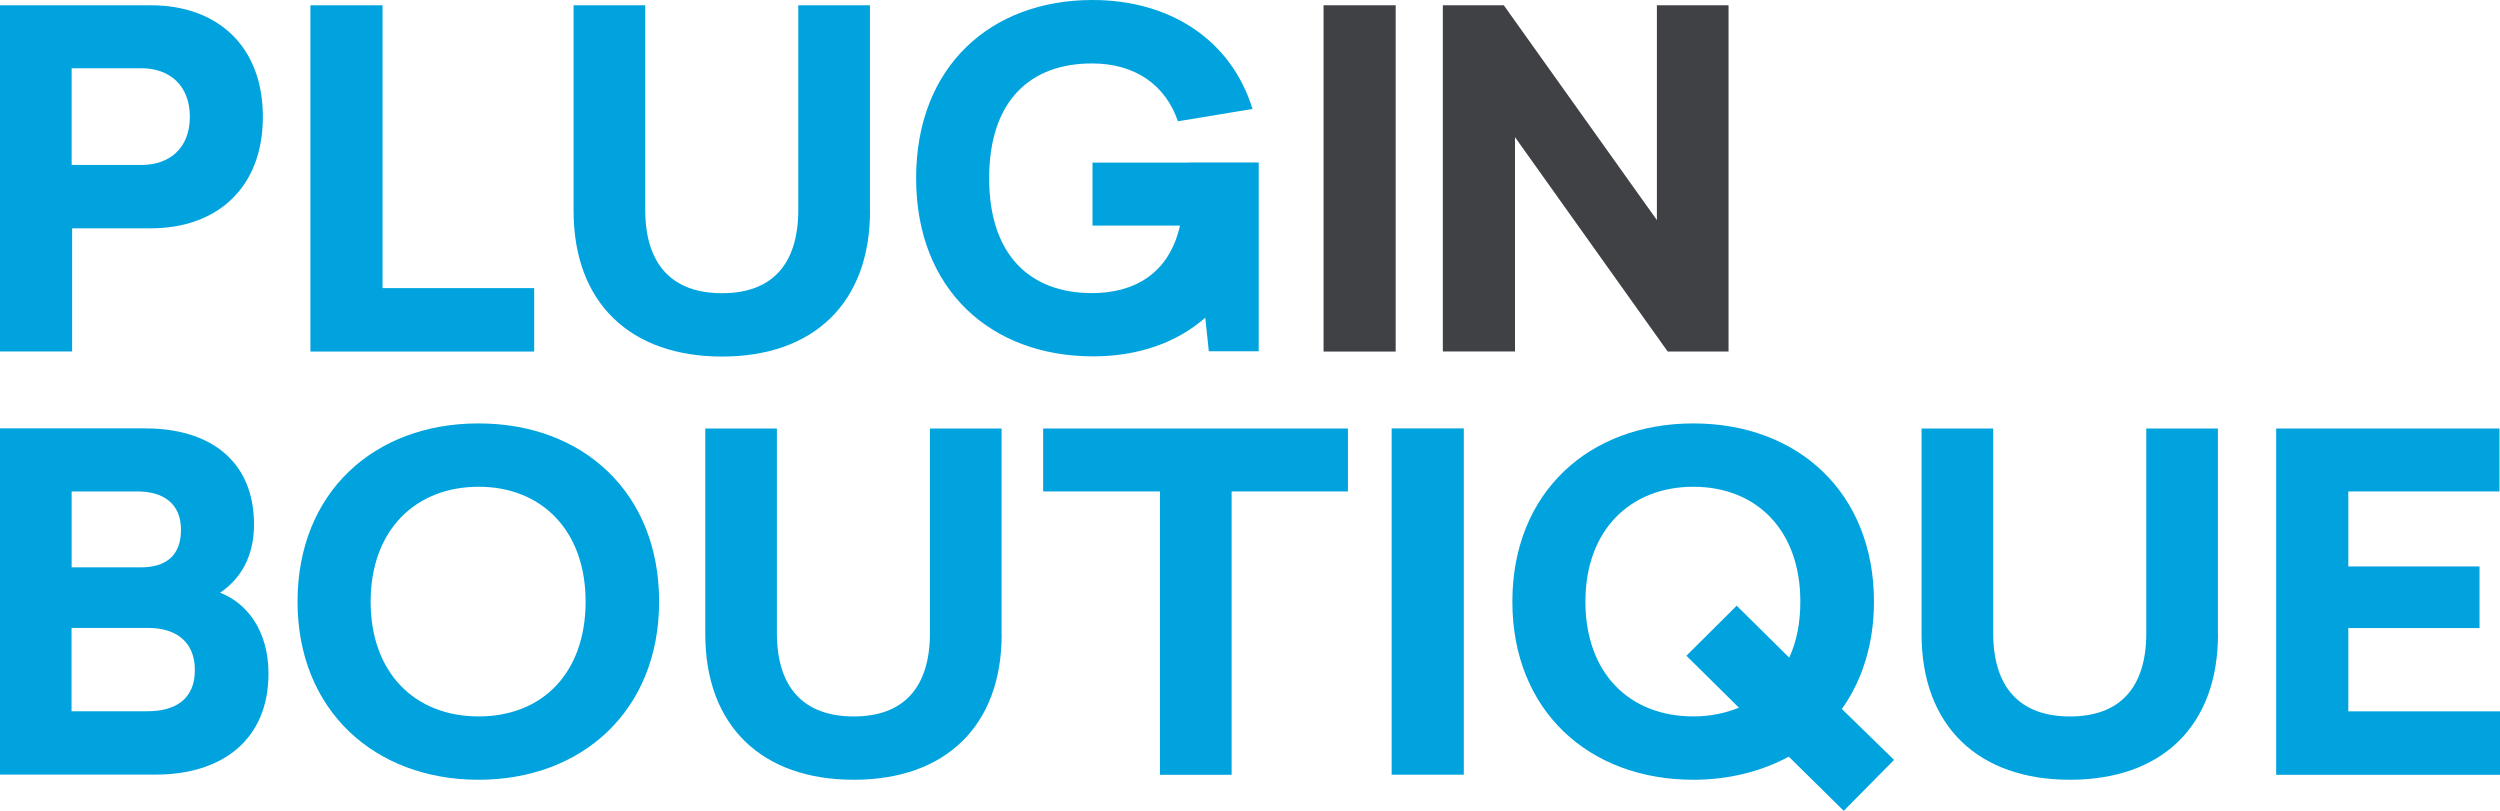 <svg xmlns="http://www.w3.org/2000/svg" width="74" height="24" viewBox="0 0 74 24" fill="none">
  <path d="M4.463 0.156C6.418 0.156 7.781 1.347 7.781 3.457C7.781 5.567 6.418 6.758 4.463 6.758H2.135V10.403H0V0.156H4.463ZM2.121 4.883H4.186C5.014 4.883 5.62 4.39 5.62 3.457C5.62 2.524 5.014 2.02 4.186 2.02H2.121V4.883Z" fill="#00A3DD"/>
  <path d="M15.812 8.528V10.406H9.188V0.156H11.323V8.528H15.812Z" fill="#00A3DD"/>
  <path d="M25.753 6.239C25.753 8.98 24.072 10.554 21.372 10.554C18.671 10.554 16.978 8.978 16.978 6.239V0.156H19.099V6.213C19.099 7.815 19.883 8.679 21.372 8.679C22.86 8.679 23.629 7.815 23.629 6.213V0.156H25.75V6.239H25.753Z" fill="#00A3DD"/>
  <path d="M39.177 10.403V0.156H41.312V10.406H39.177V10.403Z" fill="#404145"/>
  <path d="M49.362 10.403L44.844 4.06V10.403H42.708V0.156H44.512L49.044 6.514V0.156H51.165V10.406H49.362V10.403Z" fill="#404145"/>
  <path d="M4.309 12.681C6.167 12.681 7.519 13.6 7.519 15.53C7.519 16.503 7.091 17.161 6.514 17.544C7.298 17.845 7.947 18.654 7.947 19.94C7.947 21.899 6.569 22.928 4.615 22.928H0V12.678H4.312L4.309 12.681ZM2.118 16.793H4.172C4.888 16.793 5.357 16.466 5.357 15.683C5.357 14.901 4.833 14.547 4.064 14.547H2.121V16.793H2.118ZM2.118 21.053H4.364C5.191 21.053 5.768 20.697 5.768 19.833C5.768 18.97 5.177 18.587 4.39 18.587H2.118V21.053Z" fill="#00A3DD"/>
  <path d="M19.51 17.807C19.51 21.027 17.237 23.081 14.164 23.081C11.091 23.081 8.807 21.027 8.807 17.807C8.807 14.588 11.064 12.533 14.164 12.533C17.264 12.533 19.51 14.588 19.51 17.807ZM10.971 17.807C10.971 19.917 12.279 21.206 14.167 21.206C16.055 21.206 17.334 19.92 17.334 17.807C17.334 15.695 16.025 14.408 14.167 14.408C12.308 14.408 10.971 15.683 10.971 17.807Z" fill="#00A3DD"/>
  <path d="M29.65 18.767C29.65 21.508 27.969 23.081 25.269 23.081C22.568 23.081 20.876 21.505 20.876 18.767V12.684H22.996V18.741C22.996 20.343 23.783 21.207 25.269 21.207C26.755 21.207 27.526 20.343 27.526 18.741V12.684H29.647V18.767H29.65Z" fill="#00A3DD"/>
  <path d="M36.456 14.547V22.934H34.335V14.547H30.877V12.684H39.899V14.547H36.456Z" fill="#00A3DD"/>
  <path d="M41.193 22.931V12.681H43.328V22.931H41.193Z" fill="#00A3DD"/>
  <path d="M52.947 22.398C52.134 22.835 51.169 23.081 50.123 23.081C47.024 23.081 44.766 21.027 44.766 17.807C44.766 14.588 47.024 12.533 50.123 12.533C53.223 12.533 55.469 14.588 55.469 17.807C55.469 19.053 55.125 20.137 54.519 20.986L56.064 22.493L54.575 24L52.949 22.398H52.947ZM51.472 20.946L49.917 19.41L51.406 17.929L52.961 19.465C53.182 18.987 53.29 18.436 53.29 17.807C53.29 15.683 51.983 14.408 50.123 14.408C48.265 14.408 46.928 15.683 46.928 17.807C46.928 19.931 48.236 21.206 50.123 21.206C50.618 21.206 51.073 21.111 51.472 20.946Z" fill="#00A3DD"/>
  <path d="M65.653 18.767C65.653 21.508 63.972 23.081 61.271 23.081C58.571 23.081 56.878 21.505 56.878 18.767V12.684H58.999V18.741C58.999 20.343 59.783 21.207 61.271 21.207C62.76 21.207 63.53 20.343 63.53 18.741V12.684H65.65V18.767H65.653Z" fill="#00A3DD"/>
  <path d="M69.51 14.547V16.767H73.394V18.59H69.51V21.056H74V22.934H67.375V12.684H73.985V14.547H69.508H69.51Z" fill="#00A3DD"/>
  <path d="M35.19 4.813H32.338V6.677H34.928C34.61 8.088 33.59 8.676 32.323 8.676C30.491 8.676 29.279 7.552 29.279 5.277C29.279 3.002 30.476 1.878 32.323 1.878C33.611 1.878 34.502 2.524 34.867 3.59L37.075 3.225C36.437 1.162 34.613 0 32.338 0C29.334 0 27.117 1.959 27.117 5.274C27.117 8.589 29.349 10.548 32.352 10.548C33.713 10.548 34.843 10.134 35.676 9.404L35.781 10.398H37.258V4.808H35.193L35.19 4.813Z" fill="#00A3DD"/>
</svg>